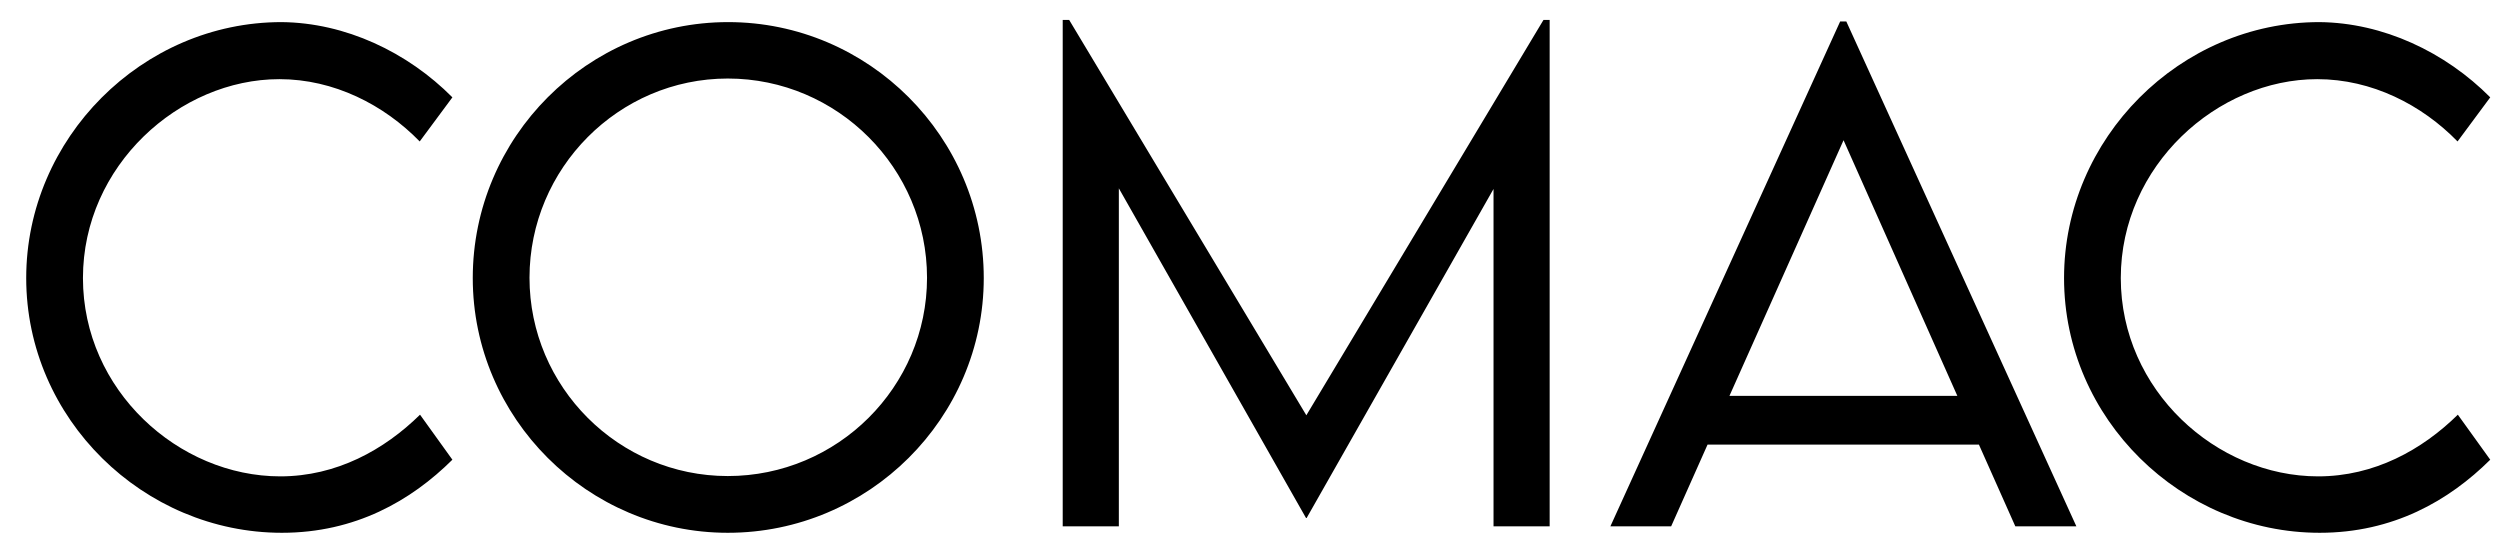 <svg width="95" height="21" viewBox="0 0 95 21" fill="none" xmlns="http://www.w3.org/2000/svg">
<path d="M10.711 20.246C13.5 20.246 15.621 19.027 17.191 17.469L15.961 15.758C14.602 17.094 12.785 18.102 10.652 18.102C6.785 18.102 3.152 14.832 3.152 10.566C3.152 6.289 6.82 3.008 10.617 3.008C12.691 3.008 14.59 3.98 15.949 5.375L17.191 3.699C15.48 1.977 13.125 0.863 10.699 0.84C5.402 0.84 0.996 5.258 0.996 10.566C0.996 15.922 5.461 20.246 10.711 20.246ZM27.656 20.246C33.012 20.246 37.383 15.887 37.383 10.566C37.383 5.211 33.012 0.84 27.668 0.84C22.336 0.84 17.965 5.211 17.965 10.566C17.965 15.887 22.336 20.246 27.656 20.246ZM27.656 18.09C23.508 18.09 20.121 14.703 20.121 10.555C20.121 6.395 23.508 2.984 27.656 2.984C31.828 2.984 35.227 6.395 35.227 10.555C35.227 14.703 31.828 18.09 27.656 18.09ZM58.652 0.758L49.641 15.781L40.629 0.758H40.383V20H42.516V7.156L49.629 19.684H49.652L56.754 7.18V20H58.887V0.758H58.652ZM76.582 20H78.902L70.16 0.816H69.926L61.195 20H63.504L64.887 16.895H75.199L76.582 20ZM65.719 15.043L70.055 5.328L74.379 15.043H65.719ZM88.148 20.246C90.938 20.246 93.059 19.027 94.629 17.469L93.398 15.758C92.039 17.094 90.223 18.102 88.09 18.102C84.223 18.102 80.59 14.832 80.59 10.566C80.59 6.289 84.258 3.008 88.055 3.008C90.129 3.008 92.027 3.98 93.387 5.375L94.629 3.699C92.918 1.977 90.562 0.863 88.137 0.84C82.84 0.84 78.434 5.258 78.434 10.566C78.434 15.922 82.898 20.246 88.148 20.246Z" fill="black"/>
</svg>
